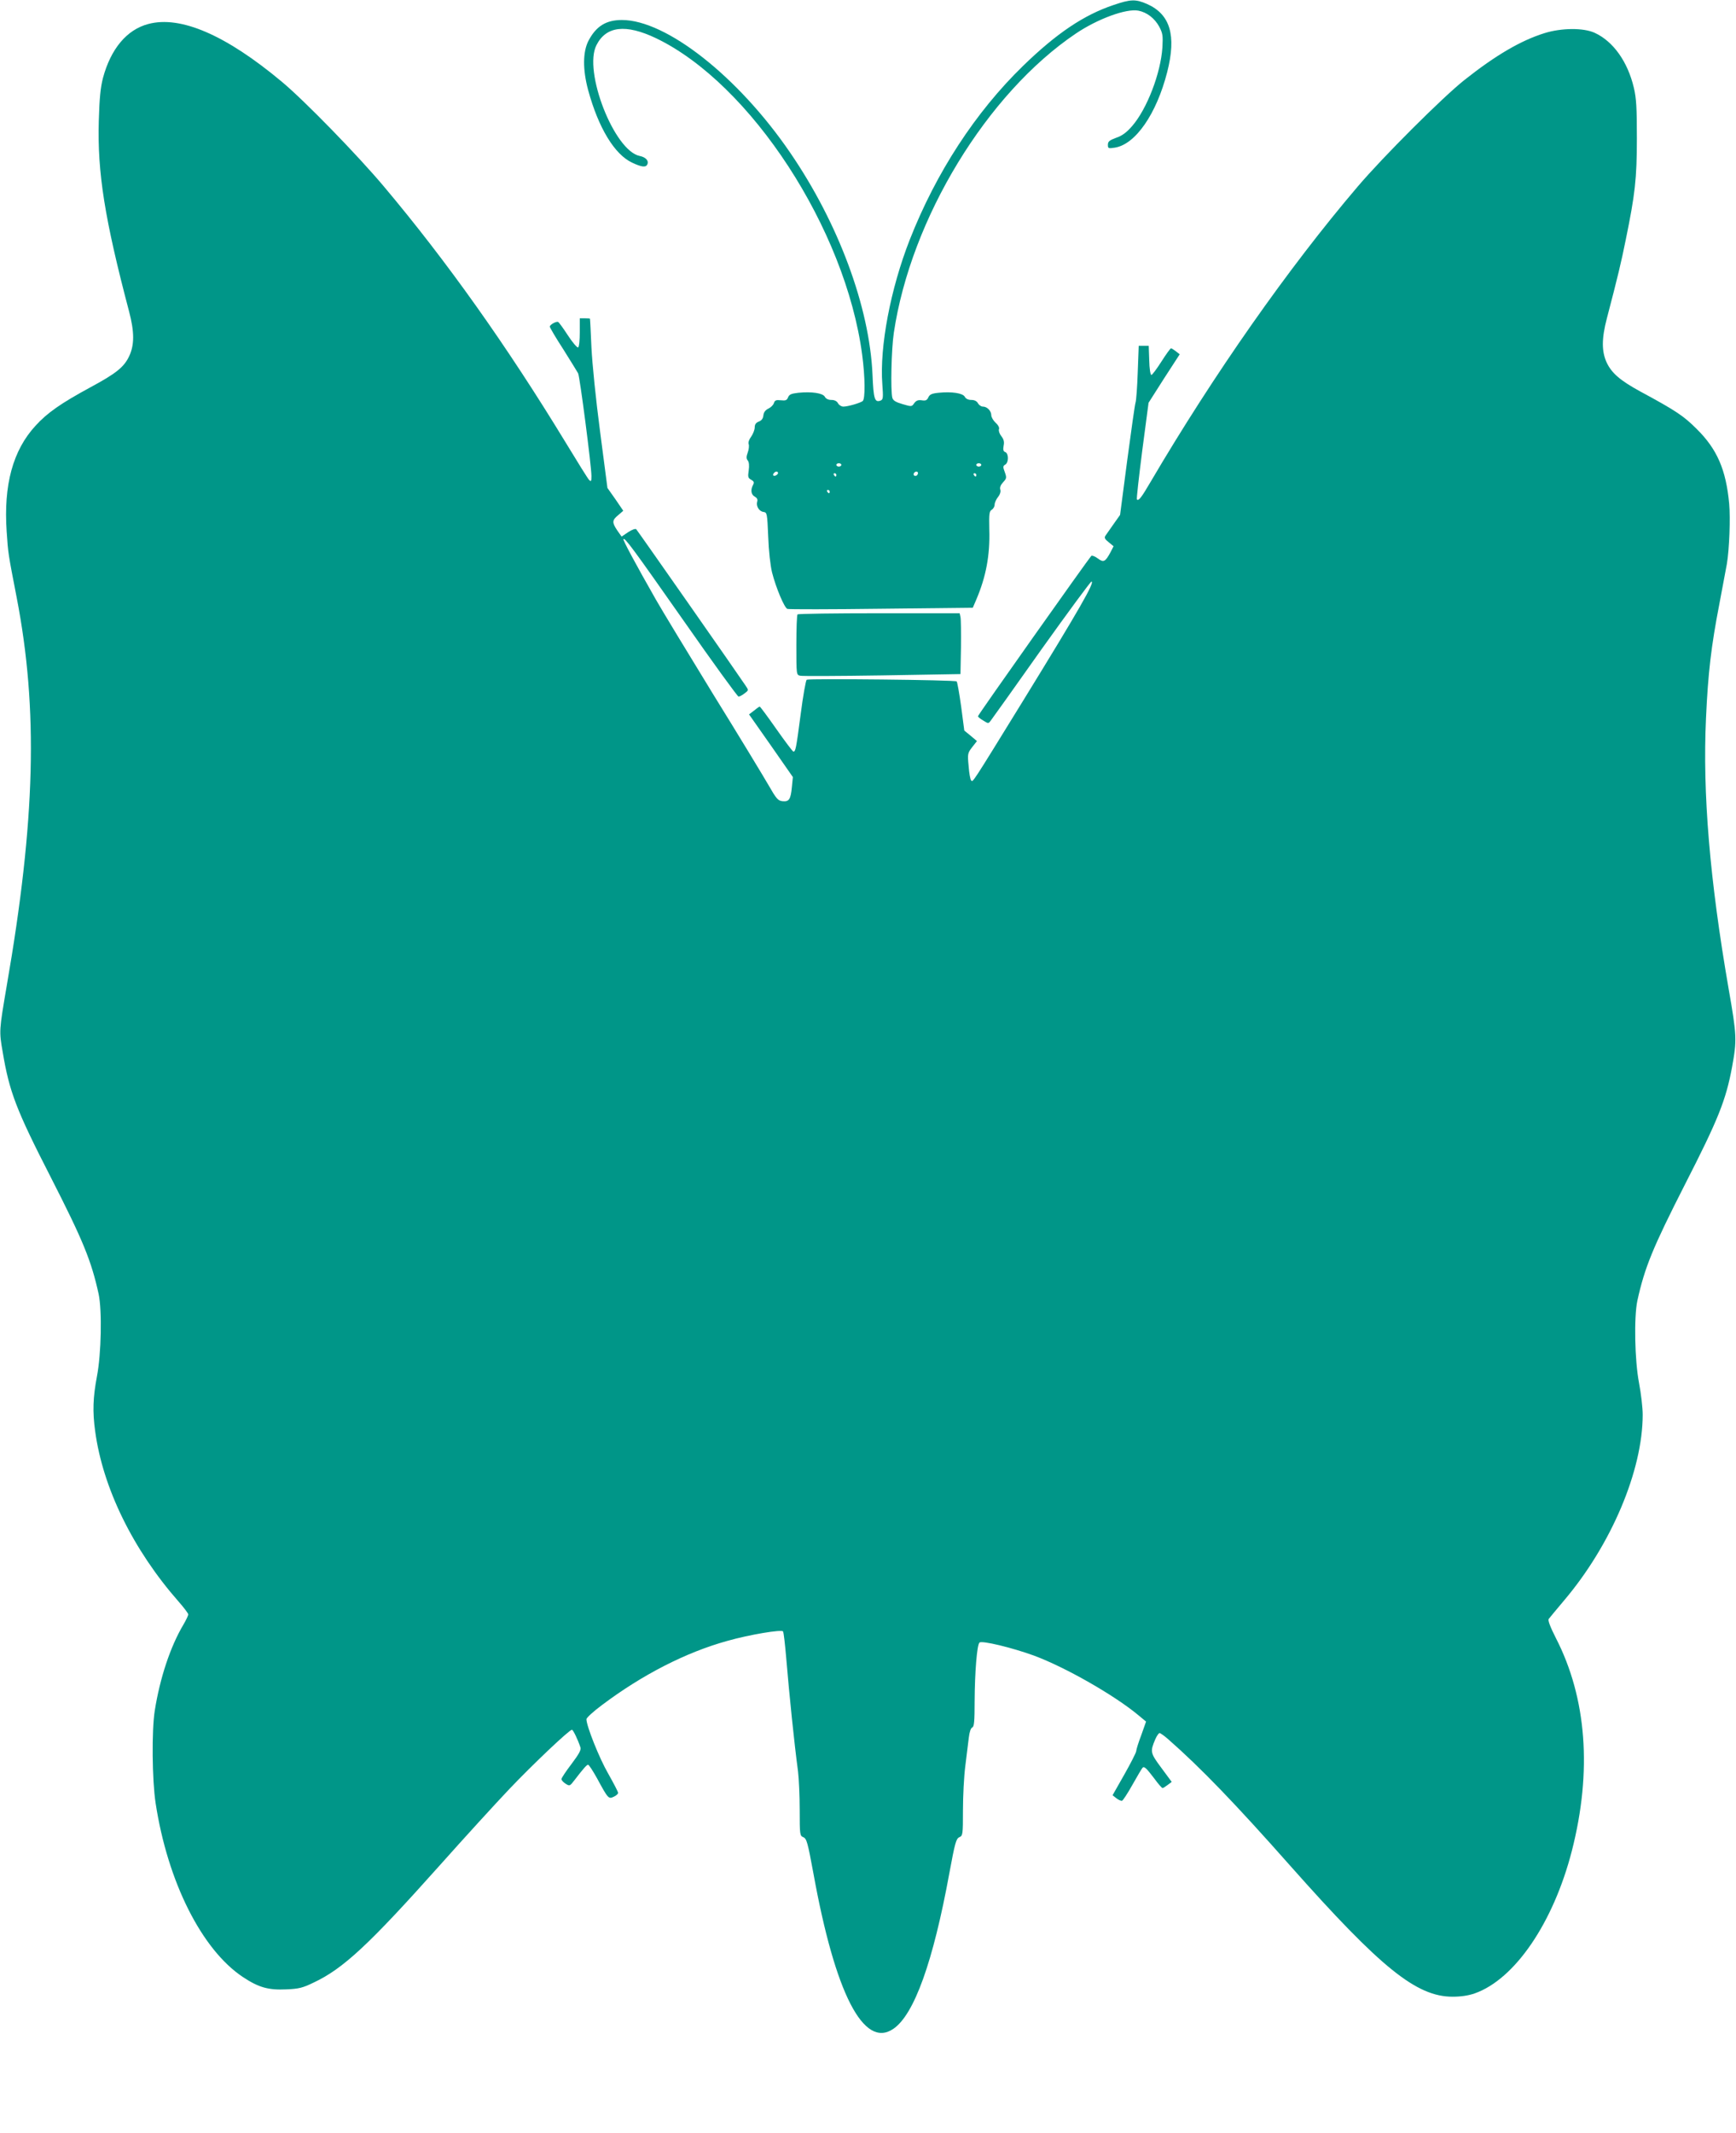 <?xml version="1.0" standalone="no"?>
<!DOCTYPE svg PUBLIC "-//W3C//DTD SVG 20010904//EN"
 "http://www.w3.org/TR/2001/REC-SVG-20010904/DTD/svg10.dtd">
<svg version="1.0" xmlns="http://www.w3.org/2000/svg"
 width="1042pt" height="1280pt" viewBox="0 0 1042 1280"
 preserveAspectRatio="xMidYMid meet">
<g transform="translate(0,1280) scale(0.1,-0.1)"
fill="#009688" stroke="none">
<path d="M6684 12770 c-179 -60 -342 -170 -543 -365 -286 -278 -522 -640 -681
-1045 -115 -294 -181 -641 -164 -866 6 -81 5 -92 -11 -98 -35 -13 -42 10 -48
156 -18 407 -205 910 -495 1333 -311 455 -743 795 -1009 795 -95 0 -155 -37
-201 -125 -34 -66 -35 -172 -2 -295 62 -228 159 -387 264 -436 59 -28 84 -30
92 -9 9 21 -11 42 -46 49 -153 30 -340 509 -260 665 58 115 176 128 357 42
569 -273 1138 -1145 1238 -1900 18 -135 19 -265 3 -278 -17 -12 -89 -33 -116
-33 -12 0 -26 9 -32 20 -7 13 -21 20 -40 20 -18 0 -33 7 -39 19 -12 22 -79 32
-159 24 -43 -5 -55 -10 -62 -28 -7 -17 -14 -20 -43 -17 -29 3 -36 0 -42 -17
-3 -11 -18 -26 -33 -33 -18 -9 -28 -22 -30 -41 -2 -19 -11 -31 -28 -37 -17 -7
-24 -17 -24 -35 0 -14 -10 -39 -21 -55 -13 -17 -19 -35 -15 -46 3 -9 1 -31 -6
-50 -9 -25 -9 -36 0 -47 8 -9 10 -31 6 -60 -6 -39 -4 -46 15 -56 17 -10 19
-16 11 -31 -16 -30 -12 -58 10 -70 14 -8 19 -17 15 -30 -8 -27 11 -58 37 -62
22 -3 23 -7 29 -148 3 -87 13 -173 23 -215 24 -94 74 -212 92 -219 8 -3 262
-3 564 1 l549 6 21 49 c58 136 83 266 78 421 -2 94 0 110 15 118 9 6 17 19 17
30 0 12 9 32 20 46 13 16 18 34 14 45 -4 13 2 28 17 44 21 23 22 27 10 61 -12
31 -11 37 3 45 21 12 21 67 0 75 -12 4 -14 14 -10 38 5 23 1 39 -14 58 -11 14
-17 32 -14 41 4 9 -4 25 -20 39 -14 13 -26 34 -26 45 0 26 -25 52 -50 52 -11
0 -24 9 -30 20 -7 13 -21 20 -40 20 -18 0 -33 7 -39 19 -12 22 -79 32 -157 24
-41 -4 -54 -10 -62 -28 -8 -17 -16 -21 -40 -17 -22 3 -33 -2 -45 -18 -14 -21
-16 -21 -70 -5 -41 12 -56 21 -61 38 -11 43 -6 289 9 390 102 685 559 1436
1093 1796 131 88 302 151 375 137 51 -10 97 -45 125 -96 21 -40 23 -54 19
-125 -10 -155 -93 -370 -182 -472 -33 -38 -60 -58 -96 -70 -40 -15 -49 -22
-49 -42 0 -22 3 -23 42 -17 124 20 250 203 314 454 56 220 18 346 -121 408
-69 30 -98 29 -201 -6z m-1634 -2760 c0 -5 -7 -10 -15 -10 -8 0 -15 5 -15 10
0 6 7 10 15 10 8 0 15 -4 15 -10z m840 0 c0 -5 -7 -10 -15 -10 -8 0 -15 5 -15
10 0 6 7 10 15 10 8 0 15 -4 15 -10z m-1220 -49 c0 -5 -7 -11 -15 -15 -15 -5
-20 5 -8 17 9 10 23 9 23 -2z m840 1 c0 -13 -12 -22 -22 -16 -10 6 -1 24 13
24 5 0 9 -4 9 -8z m-490 -12 c0 -5 -2 -10 -4 -10 -3 0 -8 5 -11 10 -3 6 -1 10
4 10 6 0 11 -4 11 -10z m840 0 c0 -5 -2 -10 -4 -10 -3 0 -8 5 -11 10 -3 6 -1
10 4 10 6 0 11 -4 11 -10z m-880 -100 c0 -5 -2 -10 -4 -10 -3 0 -8 5 -11 10
-3 6 -1 10 4 10 6 0 11 -4 11 -10z"/>
<path d="M890 12656 c-129 -34 -225 -149 -272 -324 -15 -59 -21 -120 -25 -257
-9 -310 35 -588 182 -1145 32 -122 32 -199 1 -266 -31 -67 -79 -105 -233 -188
-179 -97 -260 -154 -330 -231 -136 -148 -192 -355 -173 -635 9 -131 8 -127 60
-395 130 -672 113 -1337 -60 -2333 -45 -265 -46 -269 -24 -394 40 -240 81
-347 289 -753 194 -380 243 -500 287 -700 21 -99 16 -359 -10 -494 -24 -127
-27 -211 -11 -328 46 -343 228 -713 501 -1024 32 -36 58 -71 58 -77 0 -6 -13
-34 -29 -61 -79 -133 -141 -321 -172 -516 -19 -120 -16 -417 5 -555 72 -472
277 -880 524 -1044 95 -63 153 -79 260 -74 76 3 99 9 165 41 177 83 332 228
751 697 154 173 345 382 424 465 140 147 359 355 375 355 7 0 36 -60 51 -106
5 -15 -9 -40 -54 -100 -33 -43 -60 -84 -60 -90 0 -7 11 -19 25 -28 24 -15 25
-15 52 20 56 73 75 94 83 94 5 0 29 -37 54 -82 66 -122 69 -125 100 -110 14 6
26 17 26 23 0 7 -27 58 -59 115 -54 93 -131 287 -131 327 0 9 42 47 93 85 242
182 503 316 752 385 134 38 327 70 335 57 4 -6 12 -77 19 -158 19 -227 48
-510 71 -682 5 -41 10 -145 10 -230 0 -151 1 -156 22 -165 20 -9 26 -31 60
-215 131 -724 302 -1056 480 -935 125 85 239 401 337 938 33 179 40 203 59
212 21 9 22 15 22 162 0 84 6 203 14 265 8 62 17 138 21 170 4 35 12 58 21 62
11 4 14 35 14 158 1 174 14 336 29 351 14 14 198 -31 327 -78 189 -70 483
-238 626 -357 l47 -39 -29 -82 c-17 -44 -30 -87 -30 -95 0 -8 -32 -71 -71
-140 l-71 -125 24 -19 c12 -9 27 -16 33 -14 5 1 34 45 63 97 29 52 56 97 60
101 10 10 22 -1 70 -64 23 -32 46 -58 50 -58 4 0 18 9 31 19 l24 18 -62 84
c-67 90 -68 97 -37 171 9 21 21 38 26 38 6 0 29 -17 52 -37 195 -171 404 -388
734 -761 543 -612 756 -784 973 -784 51 0 96 7 133 20 241 85 472 424 583 856
122 477 89 916 -96 1276 -35 69 -49 107 -43 115 5 7 47 57 93 112 282 333 471
778 471 1114 0 41 -10 127 -22 190 -26 135 -31 395 -10 494 44 200 93 319 287
700 198 387 244 502 281 700 30 163 29 190 -20 470 -114 658 -157 1176 -136
1626 12 269 31 431 80 684 21 110 41 218 45 240 15 88 22 275 14 363 -19 203
-72 326 -194 447 -80 80 -127 111 -338 225 -123 67 -173 111 -203 174 -31 67
-31 144 1 266 66 252 86 336 113 470 56 273 67 367 67 610 0 183 -3 239 -18
303 -37 157 -124 279 -235 330 -67 31 -200 30 -302 -2 -141 -44 -292 -132
-480 -281 -130 -103 -488 -460 -641 -640 -416 -488 -864 -1127 -1243 -1772
-55 -94 -72 -116 -82 -105 -3 3 12 134 32 292 l38 288 93 146 94 145 -23 18
c-13 10 -26 18 -29 18 -4 0 -30 -36 -58 -80 -28 -44 -55 -80 -60 -80 -6 0 -12
39 -13 88 l-3 87 -30 0 -30 0 -6 -160 c-3 -88 -9 -169 -13 -180 -4 -11 -26
-167 -50 -347 l-43 -328 -39 -55 c-22 -31 -43 -62 -49 -70 -8 -12 -3 -21 20
-39 l29 -24 -19 -37 c-31 -57 -41 -62 -76 -36 -17 13 -35 19 -39 15 -20 -22
-680 -954 -680 -962 0 -4 14 -16 32 -26 30 -19 31 -19 45 0 8 10 145 202 304
427 160 224 295 407 300 407 23 0 -71 -164 -410 -715 -316 -513 -301 -489
-312 -478 -5 5 -12 43 -15 86 -7 73 -6 78 21 113 l29 37 -38 32 -38 31 -19
145 c-11 79 -23 147 -27 150 -9 9 -887 18 -900 10 -5 -3 -22 -96 -36 -206 -28
-213 -31 -225 -44 -225 -4 0 -50 61 -102 135 -52 74 -97 135 -100 135 -3 0
-18 -11 -34 -24 l-30 -23 132 -188 131 -188 -6 -61 c-7 -73 -17 -88 -56 -84
-27 3 -37 14 -85 98 -30 52 -179 298 -332 545 -152 248 -306 502 -342 565
-124 218 -201 361 -196 365 9 9 51 -47 363 -492 174 -249 322 -453 328 -453 7
0 23 9 36 19 25 19 25 19 6 47 -27 42 -646 927 -656 938 -5 5 -25 -2 -48 -17
l-40 -27 -26 37 c-32 48 -32 61 6 92 l30 26 -47 69 -48 68 -44 337 c-26 197
-47 406 -52 506 -4 94 -8 171 -9 173 0 1 -14 2 -31 2 l-30 0 0 -84 c0 -47 -4
-88 -10 -91 -5 -3 -33 29 -61 72 -28 43 -54 79 -59 81 -12 5 -50 -17 -50 -28
0 -5 36 -67 81 -136 44 -70 84 -135 89 -144 10 -18 80 -558 80 -616 0 -33 -2
-36 -14 -24 -8 8 -71 110 -141 225 -353 580 -713 1087 -1090 1535 -156 186
-479 518 -614 630 -335 280 -608 398 -801 346z"/>
<path d="M4787 9113 c-4 -3 -7 -86 -7 -184 0 -177 0 -179 23 -184 12 -3 234
-2 492 2 l470 8 3 160 c1 88 0 170 -3 183 l-5 22 -484 0 c-265 0 -486 -3 -489
-7z"/>
</g>
</svg>
